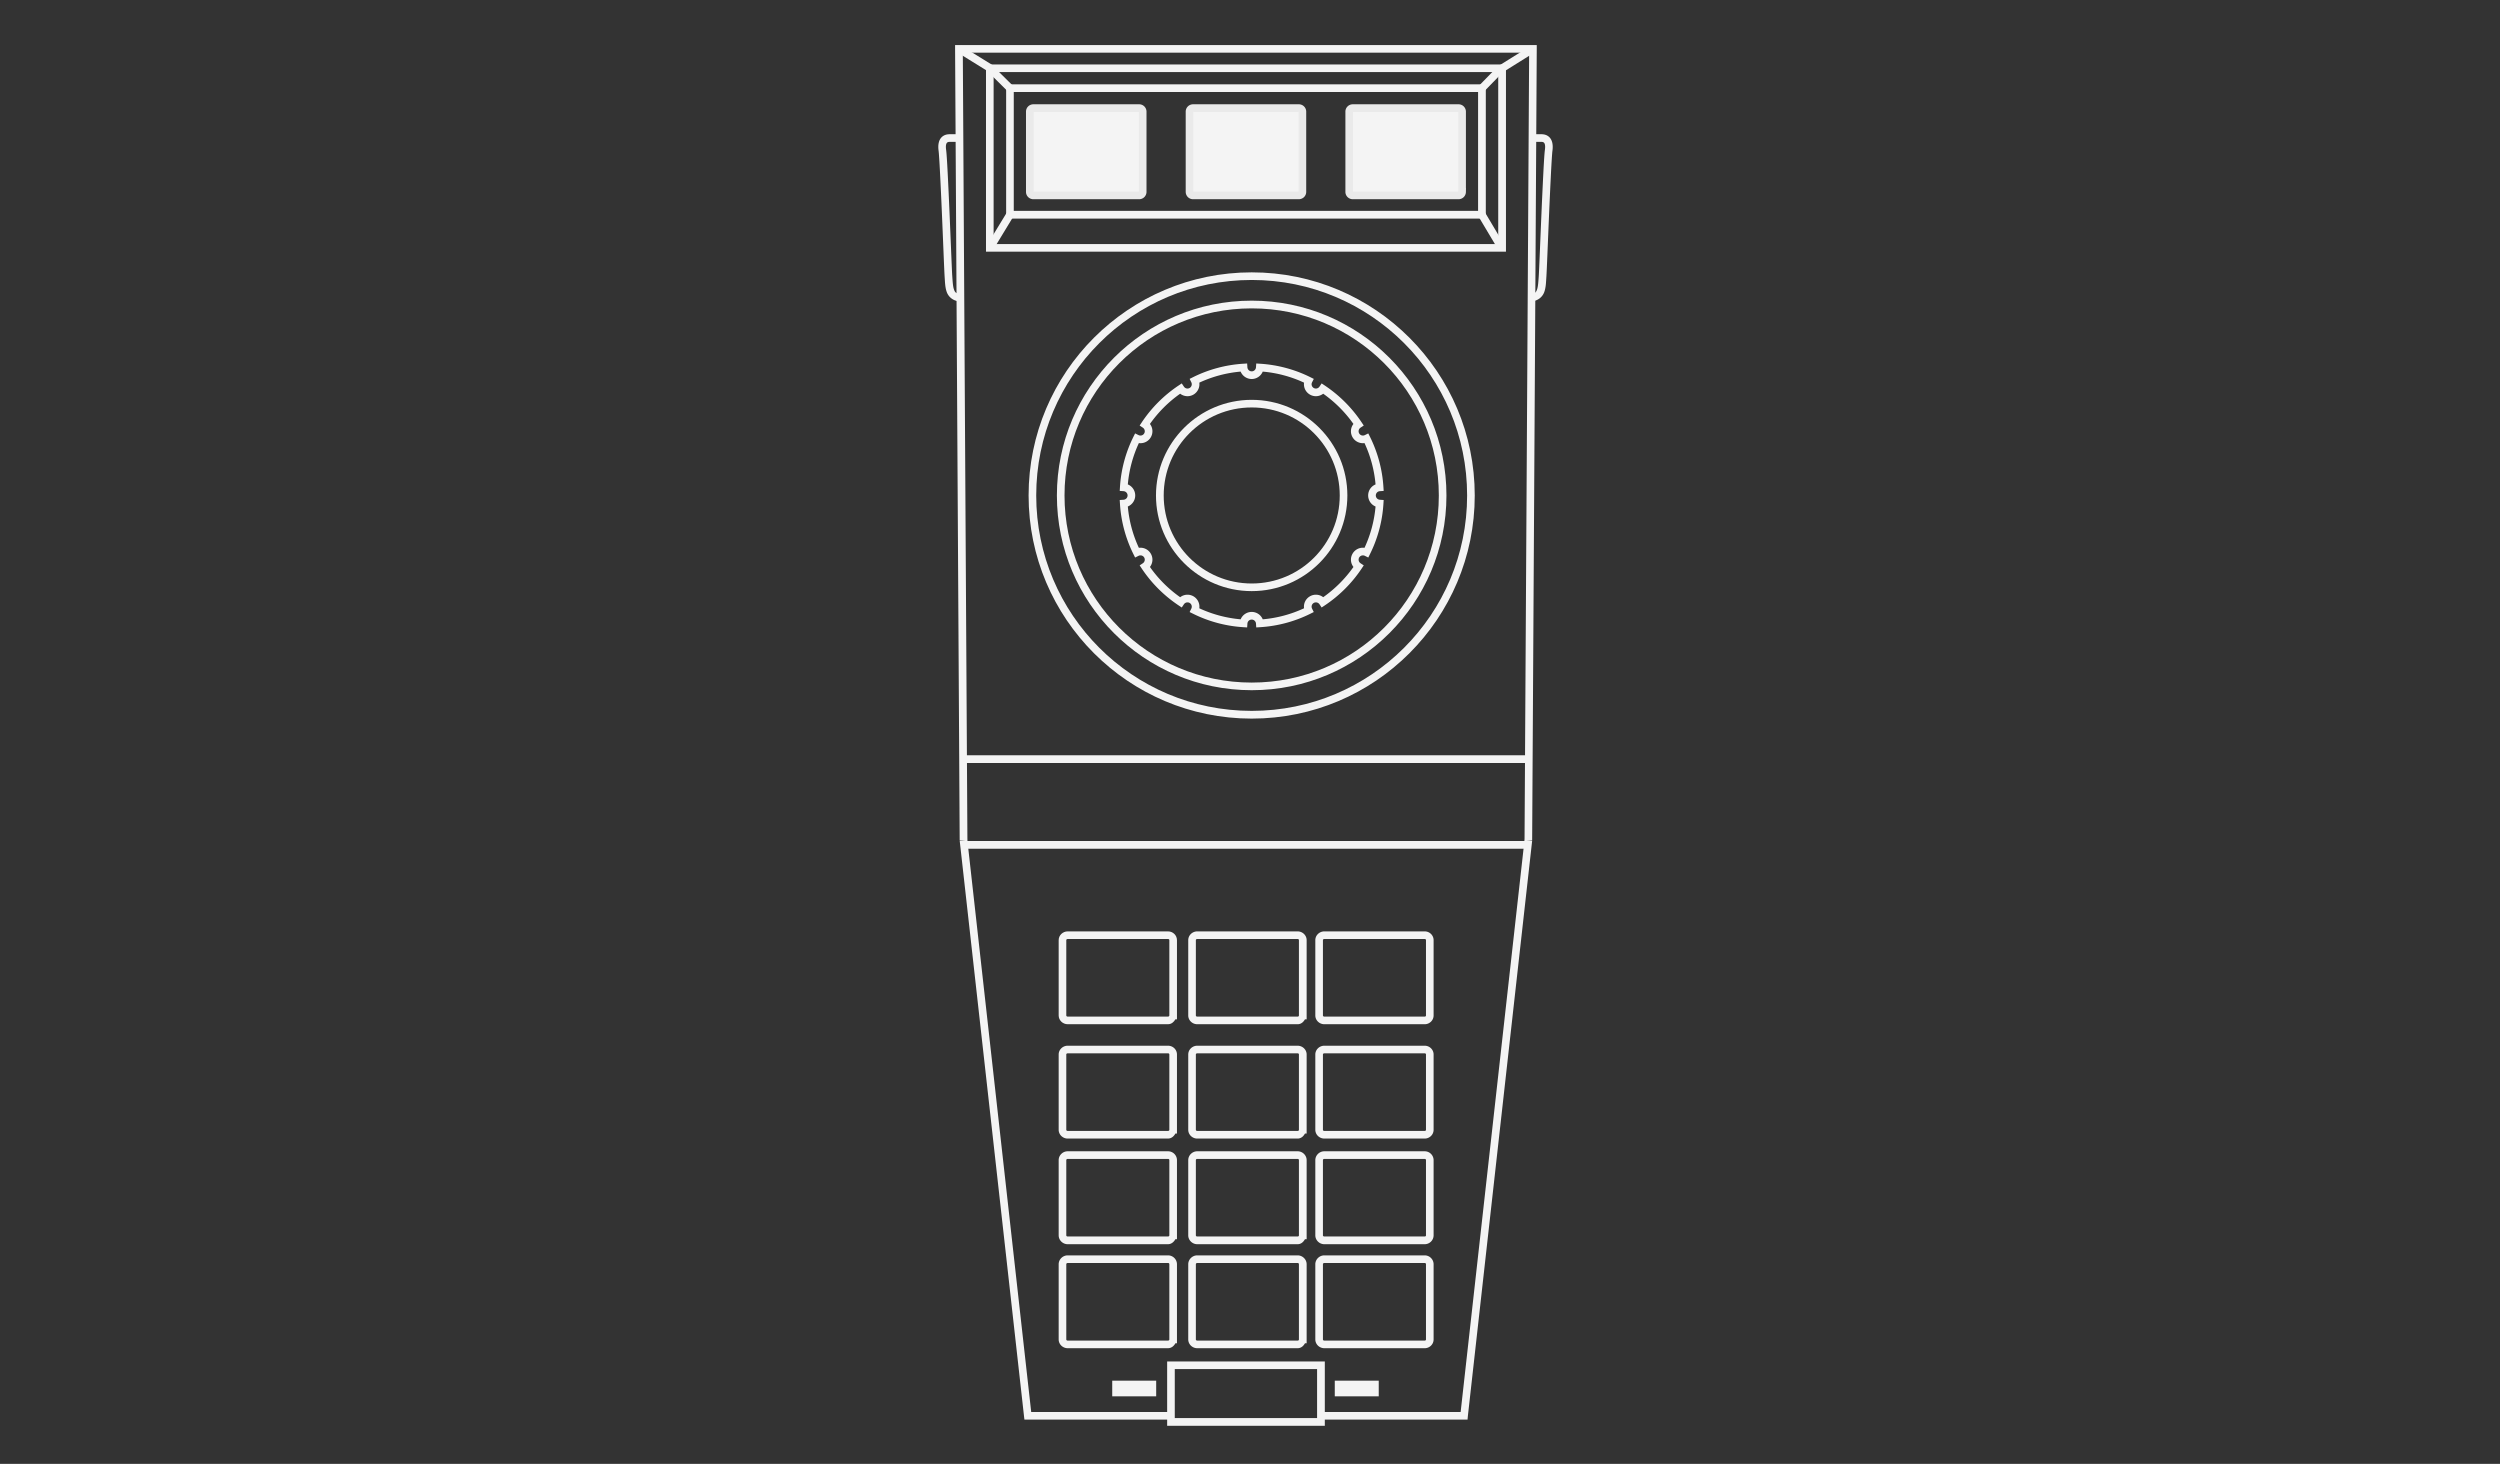 <svg height="350.26" width="598.189" xmlns="http://www.w3.org/2000/svg">
    <rect width="100%" height="100%" fill="#333333" stroke="none"/>
    <g fill="#f4f4f4">
        <path d="M228.53 10.779v.924l1.099 189.347h1.849l-1.1-188.447h135.508l-1.1 188.447h1.823l1.1-189.347v-.924H229.455z"/>
        <path d="m231.453 200.949-1.823.2 15.39 137.706.099.825h35.2v-1.823h-33.577zM364.787 200.949l-15.29 136.908h-33.526v1.823h35.176l.075-.825 15.389-137.706zM255.461 222.86c-1.159 0-2.148.928-2.148 2.099v18.013c0 1.169.989 2.098 2.148 2.098h24.009c.804 0 1.406-.507 1.774-1.175h.375v-18.936c0-1.171-.964-2.099-2.124-2.099zm0 1.824h24.034c.199 0 .3.126.3.275v18.013c0 .147-.125.274-.325.274h-24.009c-.2 0-.324-.127-.324-.274v-18.013c0-.149.125-.275.324-.275z"/>
        <g stroke="#eaeaea" stroke-width="1.831">
            <path d="M273.416 45.92a.849.849 0 0 1-.862.836h-25.279c-.477 0-.864-.373-.864-.836V26.702c0-.463.386-.836.864-.836h25.279a.85.85 0 0 1 .862.836zM311.629 45.92c0 .463-.387.836-.864.836h-25.278a.849.849 0 0 1-.862-.836V26.702c0-.463.386-.836.862-.836h25.278a.85.85 0 0 1 .864.836zM349.843 45.92a.85.85 0 0 1-.863.836H323.7c-.476 0-.864-.373-.864-.836V26.702c0-.463.389-.836.864-.836h25.279a.85.85 0 0 1 .863.836V45.92z"/>
        </g>
        <path d="M286.466 222.86c-1.16 0-2.149.928-2.149 2.099v18.013c0 1.169.989 2.098 2.149 2.098h24.033c.804 0 1.383-.51 1.749-1.175h.4v-18.936c0-1.169-.99-2.099-2.149-2.099zm0 1.824h24.033c.199 0 .301.125.301.275v18.013c0 .148-.102.274-.301.274h-24.033c-.2 0-.326-.127-.326-.274v-18.013c.001-.149.126-.275.326-.275zM316.87 222.86c-1.159 0-2.147.93-2.147 2.099v18.013c0 1.167.988 2.098 2.147 2.098h24.033c1.159 0 2.124-.931 2.124-2.098v-18.013c0-1.169-.965-2.099-2.124-2.099zm0 1.824h24.033c.197 0 .299.125.299.275v18.013c0 .148-.102.274-.299.274H316.87c-.201 0-.325-.126-.325-.274v-18.013c0-.15.124-.275.325-.275zM255.461 250.217c-1.159 0-2.148.928-2.148 2.098v18.013c0 1.17.989 2.1 2.148 2.1h24.009c.806 0 1.409-.528 1.774-1.199h.375v-18.913c0-1.17-.964-2.098-2.124-2.098h-24.034zm0 1.823h24.034c.199 0 .3.126.3.274V270.327c0 .15-.125.274-.325.274h-24.009c-.2 0-.324-.124-.324-.274v-18.013c0-.148.125-.274.324-.274zM286.466 250.217c-1.16 0-2.149.928-2.149 2.098v18.013c0 1.17.989 2.1 2.149 2.1h24.033c.806 0 1.385-.531 1.749-1.199h.4v-18.913c0-1.168-.99-2.098-2.149-2.098h-24.033zm0 1.823h24.033c.199 0 .301.125.301.274V270.327c0 .151-.102.274-.301.274h-24.033c-.2 0-.326-.124-.326-.274v-18.013c.001-.148.126-.274.326-.274zM316.87 250.217c-1.159 0-2.147.93-2.147 2.098v18.013c0 1.169.988 2.1 2.147 2.1h24.033c1.159 0 2.124-.931 2.124-2.1v-18.013c0-1.168-.965-2.098-2.124-2.098zm0 1.823h24.033c.197 0 .299.125.299.274v18.013c0 .151-.102.274-.299.274H316.87c-.201 0-.325-.123-.325-.274v-18.013c0-.149.124-.274.325-.274zM255.461 275.474c-1.159 0-2.148.953-2.148 2.124v17.988c0 1.168.989 2.122 2.148 2.122h24.009c.804 0 1.406-.533 1.774-1.198h.375v-18.912a2.134 2.134 0 0 0-2.124-2.124zm0 1.823h24.034c.199 0 .3.152.3.301v17.988c0 .149-.125.274-.325.274h-24.009c-.2 0-.324-.125-.324-.274v-17.988c0-.149.125-.301.324-.301zM286.466 275.474c-1.16 0-2.149.953-2.149 2.124v17.988c0 1.168.989 2.122 2.149 2.122h24.033c.804 0 1.383-.534 1.749-1.198h.4v-18.912c0-1.169-.99-2.124-2.149-2.124zm0 1.823h24.033c.199 0 .301.151.301.301v17.988c0 .15-.102.274-.301.274h-24.033c-.2 0-.326-.125-.326-.274v-17.988a.313.313 0 0 1 .326-.301zM316.87 275.474c-1.159 0-2.147.955-2.147 2.124v17.988c0 1.168.988 2.122 2.147 2.122h24.033a2.135 2.135 0 0 0 2.124-2.122v-17.988a2.136 2.136 0 0 0-2.124-2.124zm0 1.823h24.033c.197 0 .299.151.299.301v17.988c0 .15-.102.274-.299.274H316.87c-.201 0-.325-.124-.325-.274v-17.988c0-.15.124-.301.325-.301zM255.461 300.382c-1.159 0-2.148.956-2.148 2.124v17.988c0 1.169.989 2.098 2.148 2.098h24.009c.804 0 1.406-.509 1.774-1.175h.375v-18.911a2.136 2.136 0 0 0-2.124-2.124zm0 1.824h24.034c.199 0 .3.15.3.3V320.495c0 .148-.125.274-.325.274h-24.009c-.2 0-.324-.126-.324-.274v-17.988c0-.151.125-.301.324-.301zM286.466 300.382c-1.16 0-2.149.956-2.149 2.124v17.988c0 1.169.989 2.098 2.149 2.098h24.033c.804 0 1.383-.512 1.749-1.175h.4v-18.911c0-1.168-.99-2.124-2.149-2.124zm0 1.824h24.033c.199 0 .301.148.301.3V320.495c0 .148-.102.274-.301.274h-24.033c-.2 0-.326-.126-.326-.274v-17.988c.001-.151.126-.301.326-.301zM316.87 300.382c-1.159 0-2.147.956-2.147 2.124v17.988c0 1.168.988 2.098 2.147 2.098h24.033c1.159 0 2.124-.93 2.124-2.098v-17.988a2.136 2.136 0 0 0-2.124-2.124zm0 1.824h24.033c.197 0 .299.148.299.3v17.988c0 .148-.102.274-.299.274H316.87c-.201 0-.325-.126-.325-.274v-17.988c0-.152.124-.3.325-.3zM279.271 325.766v15.389H316.995v-15.389H280.17zm1.824 1.823h34.051v11.717h-34.051zM230.729 180.712v1.851h135.158v-1.851zM230.729 201.224v1.85h135.158v-1.85zM300.526 149.218a1.032 1.032 0 0 0-1.026-.97 1.03 1.03 0 0 0-1.025.97l-.062.91-.91-.056a31.392 31.392 0 0 1-12.036-3.22l-.819-.406.404-.817a1.06 1.06 0 0 0 .111-.469 1.022 1.022 0 0 0-1.022-1.027c-.336 0-.667.165-.867.466l-.508.761-.762-.507a31.805 31.805 0 0 1-8.808-8.807l-.506-.761.76-.508c.301-.2.466-.533.466-.869a1.025 1.025 0 0 0-1.03-1.021c-.157 0-.312.035-.462.109l-.821.407-.407-.819a31.412 31.412 0 0 1-3.217-12.036l-.058-.91.91-.06c.545-.037.97-.481.97-1.025 0-.547-.425-.991-.97-1.028l-.91-.062.058-.91a31.362 31.362 0 0 1 3.217-12.034l.407-.817.817.405c.15.074.31.109.466.109a1.023 1.023 0 0 0 1.03-1.024c0-.334-.165-.667-.464-.865l-.764-.508.508-.761a31.751 31.751 0 0 1 8.806-8.809l.762-.51.51.764c.198.299.528.466.865.466a1.023 1.023 0 0 0 1.022-1.028 1.03 1.03 0 0 0-.107-.464l-.406-.821.819-.407a31.445 31.445 0 0 1 12.034-3.219l.91-.058.062.913c.04.544.481.972 1.028.97.542.002.989-.425 1.026-.97l.06-.91.91.056a31.445 31.445 0 0 1 12.036 3.219l.827.411-.419.825a1.023 1.023 0 0 0 .408 1.346.996.996 0 0 0 .51.138c.338-.002.666-.167.866-.466l.508-.764.764.51a31.817 31.817 0 0 1 8.805 8.806l.51.764-.766.508c-.3.198-.465.528-.465.867 0 .171.042.343.141.51.188.331.526.51.89.512.159 0 .315-.035.466-.109l.817-.405.409.817a31.402 31.402 0 0 1 3.217 12.034l.059.912-.91.06a1.03 1.03 0 0 0-.971 1.028c0 .544.424.988.971 1.025l.908.06-.057.912a31.38 31.38 0 0 1-3.217 12.034l-.409.821-.819-.409a1.016 1.016 0 0 0-.464-.109c-.361.002-.697.18-.892.512l-.793-.456.789.464a.973.973 0 0 0-.135.501c0 .334.167.667.469.867l.764.507-.508.764a31.808 31.808 0 0 1-8.809 8.807l-.762.505-.507-.757a1.04 1.04 0 0 0-.867-.468 1.024 1.024 0 0 0-1.026 1.03c0 .155.035.312.111.464l.406.819-.819.409a31.388 31.388 0 0 1-12.034 3.217l-.912.056zm-3.668-1.031a2.858 2.858 0 0 1 5.284 0 29.5 29.5 0 0 0 9.886-2.642 2.853 2.853 0 0 1 1.406-2.861 2.847 2.847 0 0 1 3.175.214 29.93 29.93 0 0 0 7.238-7.236 2.865 2.865 0 0 1-.6-1.753c0-.478.122-.975.386-1.423l-.002-.001a2.857 2.857 0 0 1 2.862-1.404 29.597 29.597 0 0 0 2.644-9.887 2.859 2.859 0 0 1 0-5.287 29.58 29.58 0 0 0-2.645-9.888 2.856 2.856 0 0 1-2.647-4.577 29.988 29.988 0 0 0-7.237-7.238 2.876 2.876 0 0 1-1.75.596c-.485 0-.98-.124-1.424-.382a2.852 2.852 0 0 1-1.406-2.86 29.578 29.578 0 0 0-9.888-2.643 2.858 2.858 0 0 1-2.64 1.771 2.864 2.864 0 0 1-2.644-1.771 29.555 29.555 0 0 0-9.889 2.644 2.86 2.86 0 0 1-1.403 2.859 2.835 2.835 0 0 1-1.426.382 2.876 2.876 0 0 1-1.75-.596 29.935 29.935 0 0 0-7.236 7.239 2.855 2.855 0 0 1 .212 3.175 2.852 2.852 0 0 1-2.86 1.402 29.548 29.548 0 0 0-2.643 9.888 2.86 2.86 0 0 1 .001 5.287 29.572 29.572 0 0 0 2.643 9.887 2.862 2.862 0 0 1 3.243 2.828c0 .631-.209 1.248-.597 1.751a29.953 29.953 0 0 0 7.237 7.238 2.848 2.848 0 0 1 3.177-.214 2.855 2.855 0 0 1 1.4 2.861 29.666 29.666 0 0 0 9.893 2.641z"/>
        <path d="M299.507 65.167c-29.471 0-53.389 23.917-53.389 53.389 0 29.471 23.917 53.388 53.389 53.388 29.473 0 53.364-23.917 53.364-53.388 0-29.472-23.892-53.389-53.364-53.389zm0 1.824c28.482 0 51.539 23.083 51.539 51.565 0 28.481-23.057 51.54-51.539 51.54-28.481 0-51.565-23.059-51.565-51.54 0-28.482 23.083-51.565 51.565-51.565z"/>
        <path d="M299.507 71.938c-25.729 0-46.619 20.889-46.619 46.618s20.89 46.593 46.619 46.593 46.593-20.865 46.593-46.593c0-25.729-20.864-46.618-46.593-46.618zm0 1.848c24.74 0 44.769 20.03 44.769 44.77 0 24.739-20.028 44.769-44.769 44.769-24.74 0-44.794-20.03-44.794-44.769-.001-24.74 20.054-44.77 44.794-44.77z"/>
        <path d="M299.507 95.671c-12.631 0-22.909 10.253-22.909 22.885 0 12.631 10.278 22.884 22.909 22.884s22.885-10.253 22.885-22.884c0-12.632-10.254-22.885-22.885-22.885zm0 1.824c11.643 0 21.061 9.419 21.061 21.062 0 11.642-9.418 21.06-21.061 21.06-11.641 0-21.061-9.418-21.061-21.06 0-11.643 9.42-21.062 21.061-21.062zM235.925 15.426V60.22h124.416V15.427H235.925zm1.824 1.824h120.742v41.146H237.749z"/>
        <path d="M240.747 20.173V52.3H355.518V20.173H241.671zm1.823 1.848h111.1v28.431h-111.1zM229.929 10.905l-.95 1.574 7.496 4.646.974-1.574z"/>
        <path d="m237.474 15.675-1.273 1.299 4.821 4.772 1.273-1.299zM366.312 10.929l-7.395 4.622.975 1.549 7.395-4.621z"/>
        <path d="m358.566 15.701-4.621 4.747 1.299 1.299 4.647-4.772zM355.37 50.902l-1.575.95 4.646 7.794 1.574-.925zM240.872 50.902l-4.821 7.919 1.574.975 4.822-7.944zM366.711 32.115v1.823h2.024c.311 0 .557.059.698.201.145.141.387.529.227 1.699-.112.805-.235 2.784-.375 5.545a1243.3 1243.3 0 0 0-.45 9.668c-.297 6.905-.566 13.886-.65 15.065-.094 1.311-.157 2.444-.399 3.123-.239.679-.425.965-1.45 1.074l.201 1.799c1.54-.165 2.572-1.119 2.973-2.248.4-1.131.411-2.371.499-3.624.101-1.385.354-8.19.651-15.09.148-3.45.31-6.917.449-9.668.141-2.751.277-4.874.35-5.396.205-1.484-.064-2.588-.726-3.248-.658-.66-1.483-.724-1.997-.724h-2.025zM227.306 32.115c-.514 0-1.339.064-1.999.724-.659.66-.929 1.763-.724 3.248.072.523.21 2.645.35 5.396.141 2.752.302 6.219.449 9.668.298 6.9.552 13.705.649 15.09.09 1.253.1 2.493.501 3.624.4 1.129 1.432 2.083 2.973 2.248l.2-1.799c-1.024-.109-1.209-.396-1.449-1.074-.241-.679-.306-1.812-.4-3.123-.083-1.179-.351-8.16-.649-15.065-.148-3.452-.31-6.907-.45-9.668-.141-2.761-.264-4.741-.375-5.545-.161-1.169.083-1.558.225-1.699.142-.142.389-.201.699-.201h2.023v-1.823h-2.023zM266.13 330.361h10.518v3.747H266.13zM319.38 330.361h10.518v3.747H319.38z"/>
    </g>
</svg>
